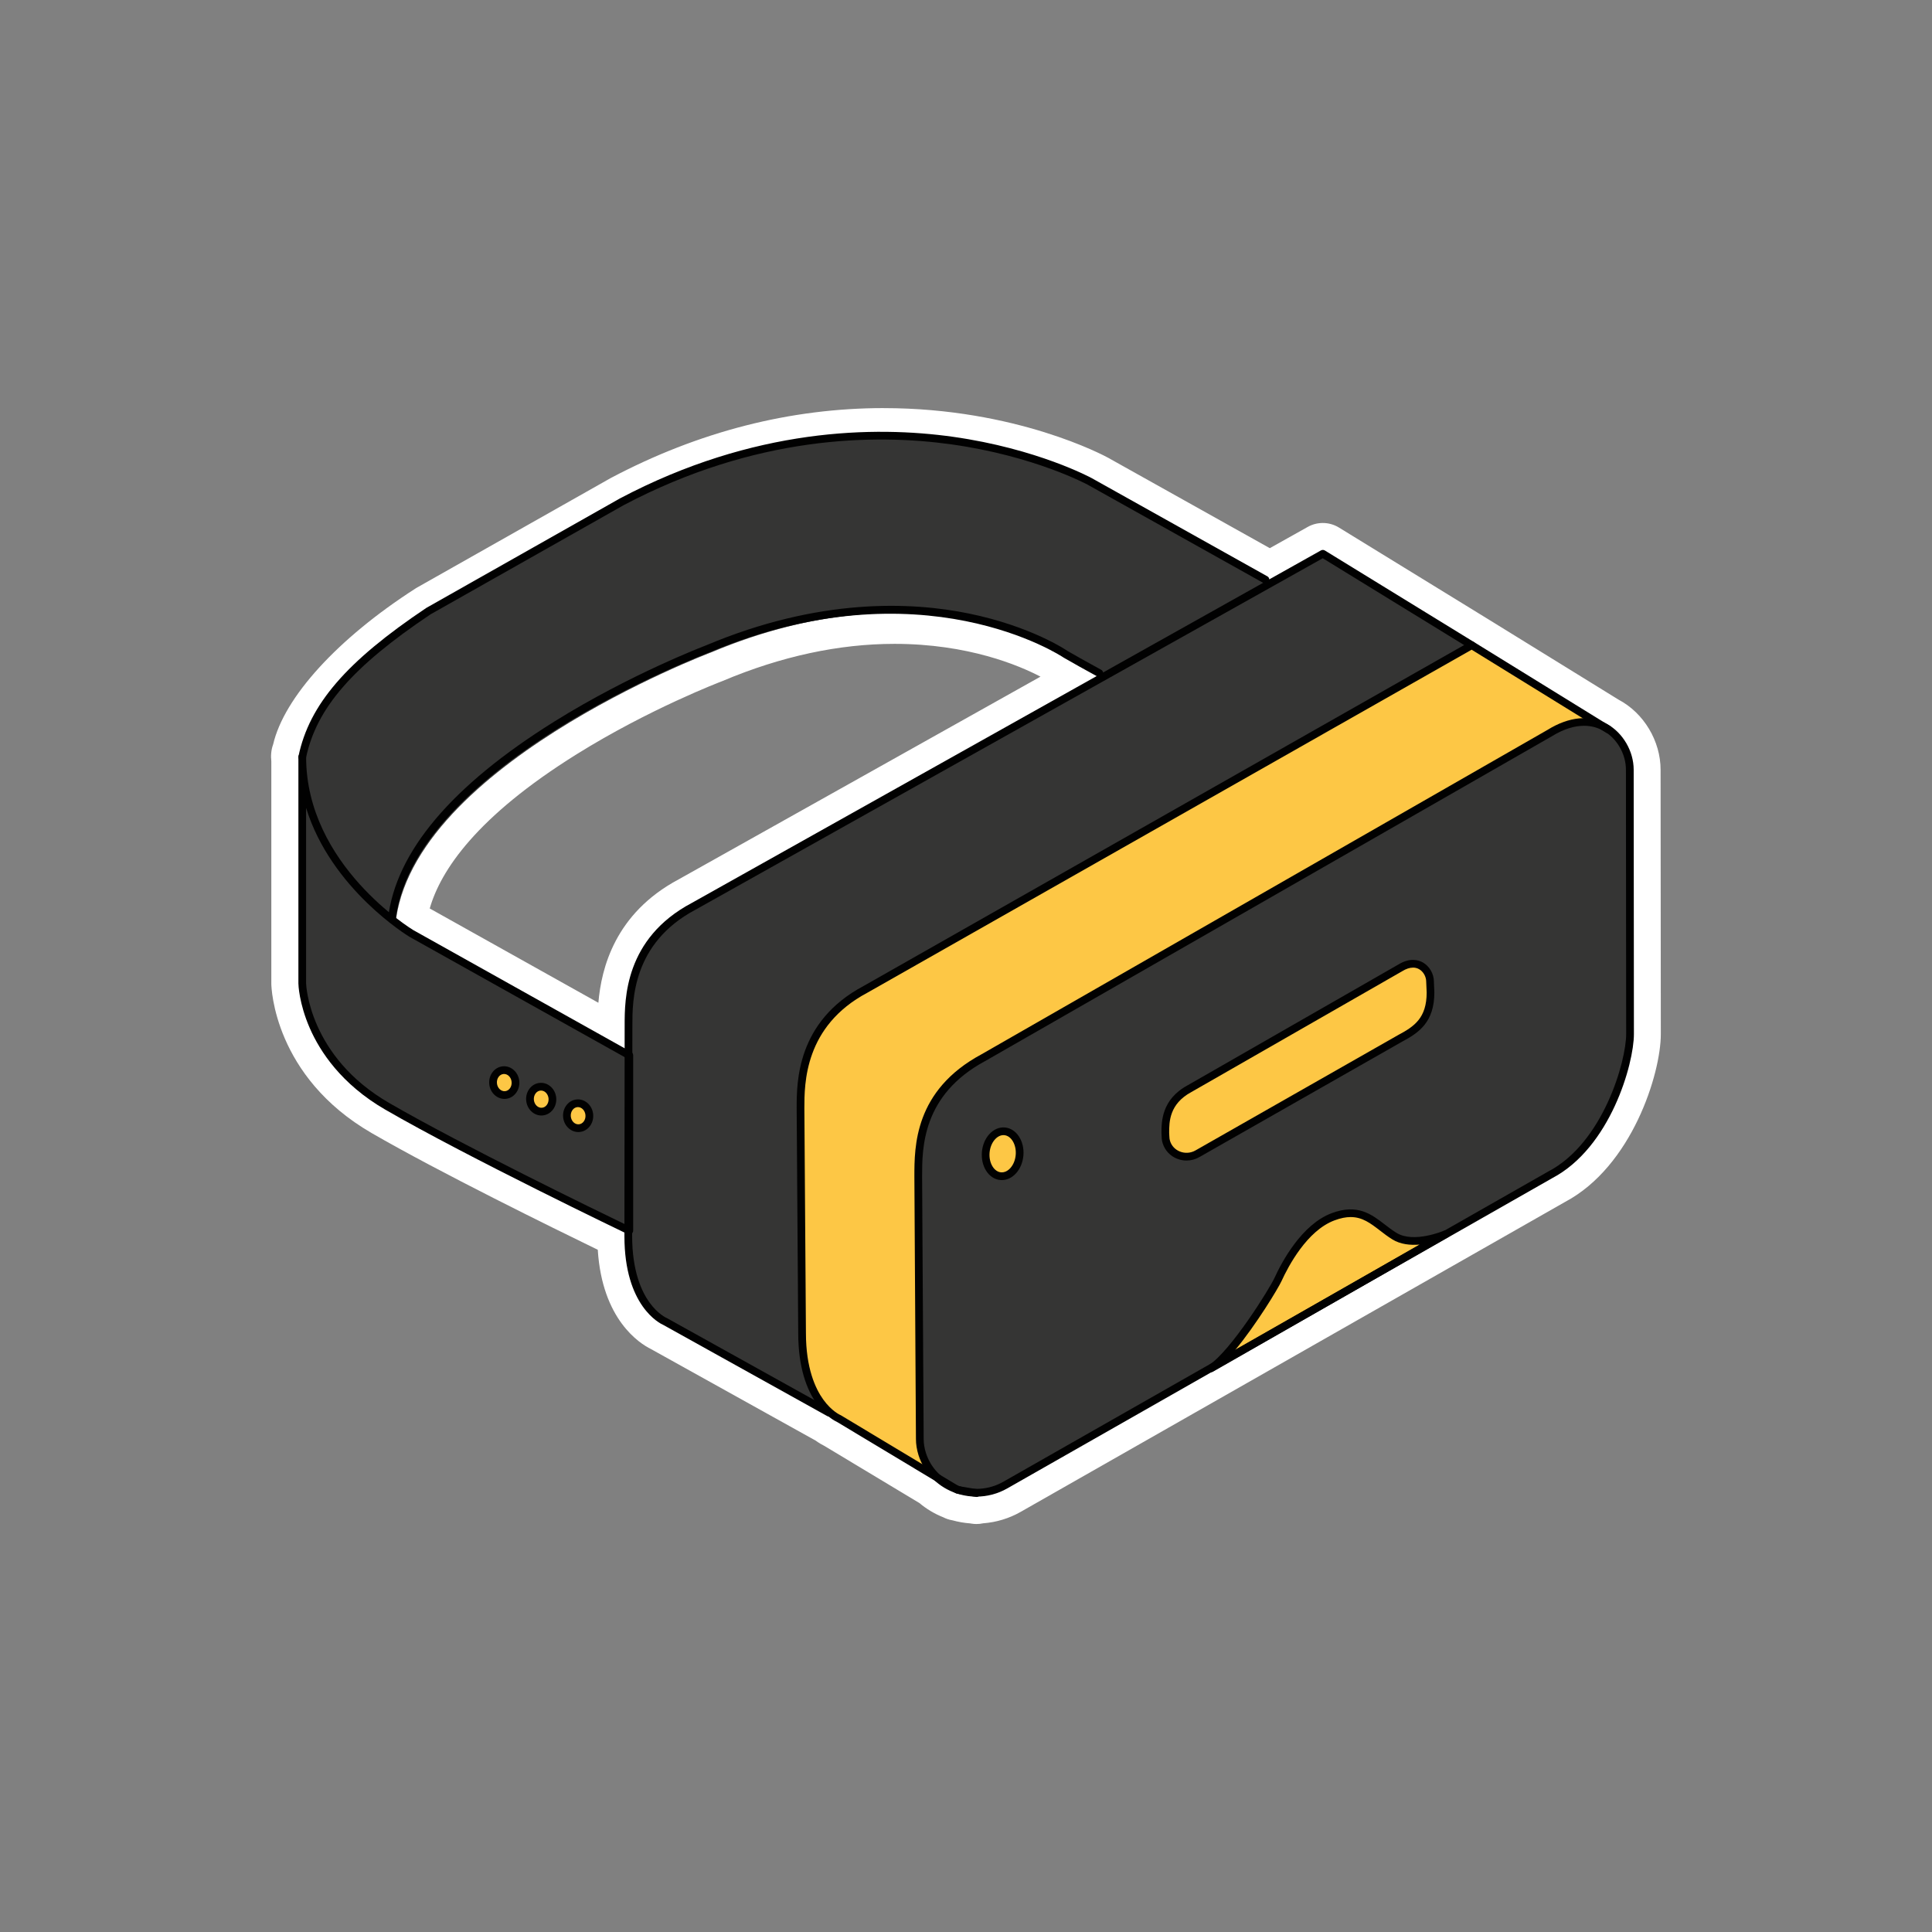 <?xml version="1.0" encoding="UTF-8"?>
<svg id="Calque_103" data-name="Calque 103" xmlns="http://www.w3.org/2000/svg" viewBox="0 0 1000 1000">
  <rect x="0" y="0" width="1000" height="1000" fill="#808080" stroke="none"/>
  <defs>
    <style>
      .cls-1 {
        fill: #010101;
      }

      .cls-2 {
        fill: #fdc745;
      }

      .cls-3 {
        fill: #fff;
      }

      .cls-4 {
        fill: #353534;
      }
    </style>
  </defs>
  <g>
    <path class="cls-3" d="m843.58,398.42c0-8.54-4.99-18.07-13.62-22.38l-68.21-42.1-77.04-47.31-27.42,15.36-91.3-51.05s-108.96-59.91-242.21,10.51l-100.09,56.59c-46.82,30.08-65.54,59.07-67.24,73.81-.34-3.1,0,3.26,0,0v117.14s.68,38.6,44.01,63.65c41.42,23.95,118.05,60.86,124.75,64.08v3.06c0,36.47,19.07,44.24,19.07,44.24l84.86,47.18.24-.24c2.78,2.44,4.85,3.29,4.85,3.29l51.06,30.68c2.85,2.58,6.18,4.59,9.79,5.88l.49.3,1.06.18c2.41.72,4.91,1.17,7.45,1.28l1.39.24.2-.24c4.99-.05,10.06-1.27,14.72-3.93l282.08-160.6c28.88-15.17,41.24-57.28,41.24-72.85l-.12-136.79Zm-484.62,70.74c-32.28,17.12-33.64,45.93-33.64,61.5l-.02,15.35-112.4-62.85s-3.25-1.94-8.16-5.66c9.33-81.76,163.24-139.83,163.24-139.83,112.58-47.49,185.56,2.77,185.56,2.77,5.35,3.09,11.29,6.41,17.6,9.83l-212.18,118.89Z"/>
    <path class="cls-3" d="m457.47,227.18c65.29,0,108.52,23.77,108.52,23.77l91.3,51.05,27.42-15.36,77.04,47.31,68.21,42.1c8.63,4.31,13.62,13.84,13.62,22.38l.12,136.79c0,15.57-12.36,57.68-41.24,72.85l-282.08,160.6c-4.66,2.65-9.72,3.88-14.72,3.93l-.2.24-1.39-.24c-2.54-.11-5.04-.56-7.45-1.28l-1.06-.18-.49-.3c-3.61-1.3-6.93-3.3-9.79-5.88l-51.06-30.68s-2.08-.85-4.85-3.29l-.24.24-84.86-47.18s-19.07-7.77-19.07-44.24v-3.06c-6.7-3.22-83.32-40.13-124.74-64.08-43.34-25.05-44.01-63.65-44.01-63.65v-117.14c1.7-14.74,20.43-43.73,67.24-73.81l100.09-56.59c49.33-26.07,95.32-34.27,133.69-34.27m-132.16,318.83l.02-15.35c0-15.57,1.36-44.38,33.64-61.5l212.18-118.89c-6.3-3.43-12.25-6.74-17.6-9.83,0,0-33.65-23.19-90.53-23.19-26.86,0-58.91,5.18-95.03,20.41,0,0-153.9,58.07-163.24,139.83,4.91,3.72,8.16,5.66,8.16,5.66l112.4,62.85m-169-155.03s.06.24.13.88c0,.7-.02.96-.04.96-.06,0-.15-1.84-.1-1.84m.13.88h0m301.01-180.65v15.98s0-15.98,0-15.98c-48.3,0-95.79,12.15-141.16,36.12-.13.07-.27.14-.4.22l-100.09,56.59c-.26.15-.52.3-.77.47-40.37,25.94-67.98,56.34-73.64,80.66-1.05,2.84-1.28,5.96-.94,8.83v114.91c0,.09,0,.19,0,.28.03,1.94,1.42,47.96,51.99,77.2,34.99,20.23,93.95,49.19,116.98,60.37,2.27,36.29,21.75,48.54,27.49,51.37l84.44,46.94c.21.12.42.23.63.33,1.86,1.34,3.47,2.25,4.65,2.84l49.2,29.57c3.73,3.13,7.88,5.61,12.38,7.4,1.45.75,3,1.27,4.61,1.55l.21.04c3.05.84,6.14,1.37,9.2,1.59l.5.09c.91.16,1.81.23,2.71.23,1.16,0,2.32-.13,3.44-.37,6.84-.52,13.48-2.53,19.38-5.89l281.86-160.47c34.57-18.36,49.53-66.36,49.53-86.86l-.12-136.8c0-14.93-8.7-29.41-21.73-36.28l-67.68-41.77-77.07-47.33c-2.56-1.57-5.46-2.36-8.36-2.36-2.69,0-5.38.68-7.81,2.04l-19.62,10.99-83.5-46.69s-.07-.04-.1-.06c-1.91-1.05-47.62-25.74-116.22-25.74h0Zm-235.01,258.99c5.67-19.75,24.26-47.51,75.86-79.71,37.86-23.63,74.93-37.72,75.3-37.86.19-.07.38-.15.57-.23,30.13-12.71,60.01-19.15,88.82-19.16,38.19,0,64.49,11.17,75.57,16.97l-187.28,104.93c-33.01,17.59-40.05,46.1-41.55,63.87l-87.29-48.81h0Z"/>
  </g>
  <g>
    <path class="cls-4" d="m156.45,391.85v117.14s.68,38.6,44.01,63.65c43.34,25.05,125.27,64.33,125.27,64.33v-90.74l-112.82-63.09s-56.46-33.63-56.46-91.3Z"/>
    <path class="cls-4" d="m222.75,316.38l100.86-57.06c133.25-70.42,242.38-8.37,242.38-8.37l112.82,63.09v90.74s-81.93-39.27-125.27-64.33c0,0-72.97-50.27-185.56-2.77,0,0-160.98,60.72-163.67,145.41,0,0-120.14-77.66,18.44-166.7Z"/>
    <ellipse class="cls-4" cx="535.54" cy="585.87" rx="11.77" ry="7.77" transform="translate(-119.52 1034.14) rotate(-81.95)"/>
    <path class="cls-4" d="m325.21,639.78l.12-109.13c0-15.57,1.36-44.38,33.64-61.5l325.75-182.52,77.04,47.31-307.34,371.68-25.28,25.57-84.86-47.18s-19.07-7.77-19.07-44.24Z"/>
    <path class="cls-2" d="m415.15,690.01l-.81-116.44c0-15.57,1.36-44.38,33.64-61.5l313.78-178.13,70.8,43.7-327.09,395.18-9.9-1.71-61.34-36.86s-19.07-7.77-19.07-44.24Z"/>
    <path class="cls-4" d="m802.46,608.06l-282.08,160.6c-16.24,9.25-37.49,1.72-43.07-16.12-.79-2.53-1.22-5.13-1.22-7.73l-.81-135.83c0-15.57.19-43.51,33.64-61.5l293.07-167.97c25.02-15.57,41.59,3.34,41.59,18.91l.12,136.79c0,15.57-12.36,57.67-41.24,72.85Z"/>
    <ellipse class="cls-2" cx="518.97" cy="597.18" rx="11.65" ry="8.78" transform="translate(-120.85 1062.57) rotate(-85.04)"/>
    <path class="cls-2" d="m724.69,535.9l-104.95,59.75c-6.04,3.44-13.95.64-16.02-6-.29-.94-.46-1.91-.46-2.87l-.1-1.96c0-5.79.07-16.19,12.51-22.88l109.04-62.49c9.31-5.79,15.47,1.24,15.47,7.03l.25,5.7c0,14.15-6.93,19.05-15.74,23.73Z"/>
    <ellipse class="cls-2" cx="299.25" cy="577.49" rx="5.81" ry="6.46" transform="translate(-48.82 28.04) rotate(-4.96)"/>
    <ellipse class="cls-2" cx="280.13" cy="568.92" rx="5.81" ry="6.46" transform="translate(-48.15 26.35) rotate(-4.96)"/>
    <ellipse class="cls-2" cx="261.01" cy="560.35" rx="5.81" ry="6.46" transform="translate(-47.48 24.67) rotate(-4.96)"/>
    <path class="cls-4" d="m505.39,773.64c-3.89,0-7.8-.73-11.54-2.2-8.45-3.33-14.83-10.11-17.48-18.6-.84-2.69-1.27-5.39-1.27-8.03l-.81-135.83h2s.81,135.82.81,135.82c0,2.44.4,4.93,1.18,7.43,2.48,7.91,8.42,14.23,16.31,17.34,8.33,3.28,17.56,2.62,25.31-1.79l282.08-160.6c29.02-15.25,40.73-57.1,40.73-71.98h2c0,15.24-12.02,58.1-41.77,73.73l-282.05,160.58c-4.8,2.73-10.13,4.12-15.49,4.12Z"/>
    <path class="cls-2" d="m748.11,638.87s-16.44,7.11-26.37.95c-9.94-6.16-15.9-15.92-31.72-10.01-15.82,5.9-26.03,27.01-28.51,32.44s-22.81,38.26-34.7,46.02l121.3-69.4Z"/>
  </g>
  <g>
    <path class="cls-1" d="m325.73,638.97c-.29,0-.59-.07-.86-.2-.82-.39-82.5-39.59-125.41-64.4-22.86-13.21-33.87-30.21-39.09-42.15-5.68-13-5.92-22.78-5.92-23.19v-117.18c0-1.1.89-2,2-2s2,.89,2,2c0,55.88,54.93,89.25,55.49,89.58l112.77,63.06c.63.35,1.02,1.02,1.02,1.74v90.74c0,.69-.35,1.32-.93,1.69-.32.2-.69.31-1.06.31Zm-167.29-220.78v90.8c0,.34,1.24,37.77,43.02,61.92,38.22,22.1,107.4,55.7,122.27,62.88v-86.39l-111.8-62.52c-.52-.31-40.54-24.62-53.49-66.7Z"/>
    <path class="cls-1" d="m156.45,393.85c-.13,0-.27-.01-.41-.04-1.08-.23-1.77-1.28-1.55-2.36,5.59-26.81,24.76-49.06,66.17-76.8l100.22-56.67c69.35-36.65,131.99-37.57,172.34-31.9,43.75,6.16,71.55,21.23,71.82,21.38l90.94,50.85c.96.54,1.31,1.76.77,2.72-.54.96-1.76,1.3-2.72.77l-90.93-50.85c-.26-.14-27.54-14.91-70.62-20.94-39.72-5.56-101.4-4.61-169.69,31.47l-100.04,56.56c-40.32,27.02-59,48.55-64.36,74.22-.2.94-1.03,1.59-1.95,1.59Z"/>
    <path class="cls-1" d="m202.82,477.65c-.08,0-.15,0-.23-.01-1.1-.13-1.88-1.12-1.75-2.21,3.99-34.52,32.95-68.83,86.09-101.97,39.35-24.54,78.05-39.25,78.44-39.4,58.56-24.71,106.34-22.62,136.1-16.51,32.34,6.64,50.53,18.99,51.29,19.51,4.88,2.82,10.71,6.07,17.19,9.6.97.53,1.33,1.74.8,2.71-.53.97-1.74,1.33-2.71.8-6.51-3.54-12.37-6.82-17.41-9.73-.85-.58-73.6-49.14-183.78-2.66-.45.17-38.84,14.77-77.86,39.11-35.77,22.31-79.4,57.6-84.19,99.01-.12,1.02-.98,1.77-1.98,1.77Z"/>
    <path class="cls-1" d="m429.13,733.2c-.33,0-.66-.08-.97-.25l-84.77-47.13c-1.87-.82-20.19-9.79-20.19-46.04l.12-109.13c0-13.42,0-44.86,34.7-63.26l325.71-182.5c.63-.35,1.41-.34,2.02.04l77.04,47.31c.94.58,1.23,1.81.66,2.75-.58.94-1.81,1.23-2.75.66l-76.04-46.7-324.73,181.95c-32.61,17.3-32.61,47.05-32.61,59.75l-.12,109.13c0,18.1,4.88,28.68,8.96,34.36,4.39,6.1,8.83,8.02,8.87,8.03.07.03.14.06.21.1l84.86,47.18c.96.54,1.31,1.75.78,2.72-.36.66-1.05,1.03-1.75,1.03Z"/>
    <path class="cls-1" d="m505.47,774.82c-.11,0-.23,0-.34-.03l-9.9-1.71c-.24-.04-.48-.13-.69-.26l-61.23-36.79c-2.05-.91-20.15-9.99-20.15-46.02l-.81-116.43c0-13.44,0-44.87,34.7-63.27l313.72-178.1c.64-.36,1.42-.35,2.04.04l70.8,43.7c.94.58,1.23,1.81.65,2.75-.58.94-1.81,1.23-2.75.65l-69.79-43.07-312.75,177.54c-32.63,17.3-32.63,47.05-32.63,59.76l.81,116.43c0,18.12,4.88,28.69,8.96,34.38,4.39,6.1,8.83,8.02,8.87,8.03.09.04.18.08.27.13l61.02,36.67,9.53,1.64c1.09.19,1.82,1.22,1.63,2.31-.17.97-1.01,1.66-1.97,1.66Z"/>
    <path class="cls-1" d="m505.39,774.64c-4.02,0-8.05-.75-11.91-2.27-8.74-3.44-15.32-10.45-18.07-19.23-.87-2.79-1.32-5.59-1.32-8.32l-.81-135.82c0-15.6,0-44.61,34.69-63.27l293.03-167.95c11.01-6.85,21.97-7.95,30.81-3.04,8.24,4.58,13.78,14.1,13.78,23.68l.12,136.79c0,15.41-12.17,58.75-42.28,74.6l-282.05,160.58c-4.95,2.82-10.45,4.25-15.98,4.25Zm314.47-398.97c-4.61,0-10.21,1.43-16.81,5.53l-293.14,168.01c-32.63,17.55-32.63,45.01-32.63,59.76l.81,135.82c0,2.34.38,4.74,1.13,7.14,2.39,7.63,8.12,13.71,15.72,16.71,8.05,3.17,16.96,2.54,24.45-1.73l282.08-160.6s.04-.02.06-.03c28.22-14.83,40.17-56.86,40.17-71.08l-.12-136.79c0-8.18-4.71-16.3-11.72-20.19-2.52-1.4-5.85-2.56-10-2.56Z"/>
    <path class="cls-1" d="m518.56,610.81c-.26,0-.51-.01-.77-.03-2.98-.26-5.61-1.99-7.41-4.87-1.69-2.7-2.45-6.13-2.15-9.66.31-3.53,1.65-6.78,3.78-9.15,2.27-2.53,5.18-3.78,8.14-3.52,5.92.51,10.21,7.03,9.56,14.53h0c-.31,3.53-1.65,6.78-3.78,9.15-2.08,2.31-4.67,3.55-7.37,3.55Zm.84-23.27c-1.56,0-3.12.78-4.42,2.23-1.55,1.73-2.54,4.15-2.77,6.82s.32,5.23,1.55,7.2c1.12,1.79,2.67,2.86,4.37,3.01,1.69.14,3.41-.64,4.83-2.21,1.56-1.73,2.54-4.15,2.77-6.82h0c.45-5.21-2.26-9.89-5.93-10.21-.14-.01-.27-.02-.41-.02Zm8.32,10.4h.02-.02Z"/>
    <path class="cls-1" d="m614.17,600.7c-1.65,0-3.31-.31-4.89-.93-3.6-1.42-6.32-4.32-7.46-7.95-.36-1.16-.55-2.33-.55-3.47l-.1-1.86c0-5.74,0-17.45,13.56-24.75l108.99-62.47c6.04-3.76,10.55-2.33,12.69-1.14,3.45,1.92,5.77,5.9,5.77,9.91l.24,5.61c0,15.38-7.93,20.87-16.78,25.56l-104.92,59.74c-2.04,1.16-4.29,1.74-6.57,1.74Zm117.2-99.86c-1.72,0-3.61.62-5.6,1.86l-109.1,62.53c-11.51,6.19-11.51,15.55-11.51,21.15l.1,1.86c0,.84.13,1.61.37,2.38.77,2.47,2.64,4.45,5.11,5.42,2.64,1.04,5.56.83,8.02-.57l104.95-59.75s.04-.02.05-.03c8.32-4.41,14.68-8.83,14.68-21.96l-.24-5.61c0-2.65-1.53-5.29-3.72-6.5-.95-.53-1.99-.79-3.1-.79Z"/>
    <path class="cls-1" d="m299.34,585.95c-1.89,0-3.7-.73-5.15-2.09-1.56-1.46-2.53-3.48-2.72-5.69-.19-2.21.41-4.37,1.7-6.07,1.33-1.77,3.23-2.84,5.35-3.03,4.29-.37,8.11,3.1,8.51,7.75h0c.4,4.64-2.76,8.73-7.05,9.1-.21.02-.43.03-.64.03Zm-.19-12.91c-.09,0-.19,0-.29.01-.98.08-1.87.6-2.51,1.45-.69.92-1.01,2.1-.91,3.32s.63,2.33,1.46,3.12c.78.73,1.76,1.08,2.72,1,2.09-.18,3.63-2.32,3.41-4.78-.2-2.34-1.92-4.13-3.9-4.13Z"/>
    <path class="cls-1" d="m280.22,577.38c-1.89,0-3.7-.73-5.15-2.09-1.56-1.46-2.52-3.48-2.72-5.69-.19-2.21.41-4.37,1.69-6.07,1.33-1.77,3.23-2.84,5.35-3.03,2.11-.19,4.17.55,5.79,2.06,1.56,1.46,2.52,3.48,2.72,5.69h0c.19,2.21-.41,4.37-1.69,6.07-1.33,1.77-3.23,2.84-5.35,3.03-.21.02-.43.03-.64.03Zm-.19-12.91c-.09,0-.19,0-.28.01-.98.08-1.87.6-2.51,1.45-.69.92-1.01,2.1-.91,3.32s.63,2.33,1.46,3.12c.78.73,1.75,1.08,2.72,1,.98-.08,1.87-.6,2.51-1.45.69-.92,1.01-2.1.91-3.32h0c-.11-1.23-.63-2.33-1.46-3.12-.7-.66-1.56-1.01-2.44-1.01Z"/>
    <path class="cls-1" d="m261.11,568.8c-4.03,0-7.5-3.36-7.88-7.78-.4-4.64,2.76-8.73,7.05-9.1,4.28-.38,8.11,3.1,8.51,7.75h0c.4,4.64-2.76,8.73-7.05,9.1-.21.02-.42.03-.63.03Zm-.21-12.91c-.09,0-.19,0-.28.01-2.09.18-3.63,2.32-3.41,4.78.21,2.45,2.07,4.27,4.19,4.12,2.09-.18,3.63-2.32,3.41-4.78-.2-2.34-1.92-4.13-3.9-4.13Z"/>
    <path class="cls-1" d="m626.81,710.26c-.67,0-1.33-.34-1.71-.96-.56-.92-.29-2.12.61-2.71,11.38-7.42,31.4-39.54,33.98-45.18,3.71-8.13,14.03-27.66,29.63-33.49,13.33-4.98,20.5.53,27.44,5.87,1.92,1.48,3.91,3,6.03,4.32,8.93,5.53,24.37-1.02,24.53-1.08.98-.42,2.1,0,2.58.94.47.95.12,2.1-.79,2.63l-121.3,69.4c-.31.18-.66.26-.99.26Zm72.3-80.31c-2.44,0-5.18.51-8.4,1.72-14.2,5.3-23.88,23.73-27.39,31.4-1.7,3.73-13.12,22.63-24.04,35.75l95.47-54.62c-4.73.39-9.87-.09-14.07-2.69-2.3-1.42-4.37-3.01-6.36-4.55-4.93-3.79-9.11-7.01-15.21-7.01Z"/>
  </g>
</svg>